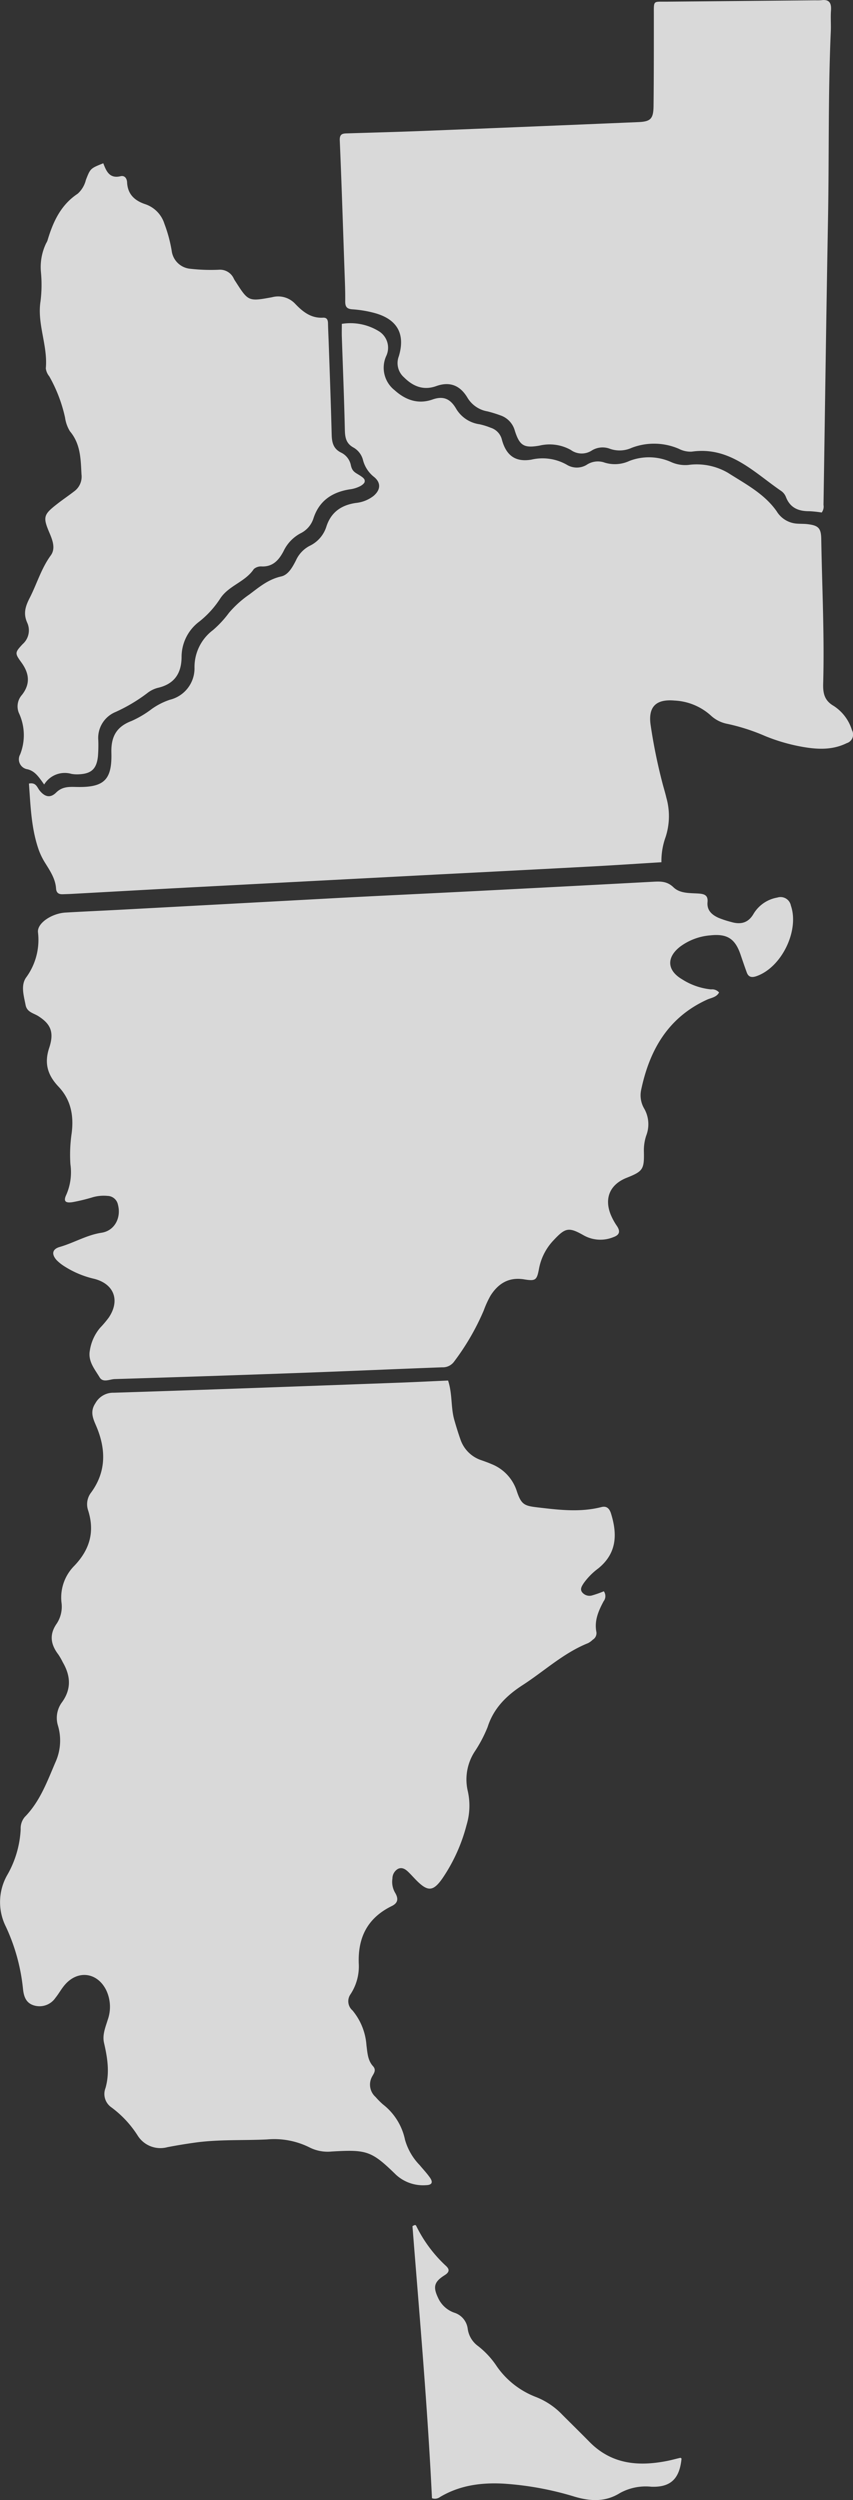 <svg xmlns="http://www.w3.org/2000/svg" xmlns:xlink="http://www.w3.org/1999/xlink" width="167.912" height="492" viewBox="0 0 167.912 492">
  <rect x="0" y="0" width="167.912" height="492" fill="#333333" stroke="none"/>
  <defs>
    <clipPath id="clip-path">
      <rect id="Rectángulo_353" data-name="Rectángulo 353" width="121.011" height="158.354" transform="translate(354.745 853.674)" fill="none"/>
    </clipPath>
    <clipPath id="clip-path-2">
      <rect id="Rectángulo_354" data-name="Rectángulo 354" width="151.587" height="98.172" transform="translate(359.28 755.487)" fill="none"/>
    </clipPath>
    <clipPath id="clip-path-3">
      <rect id="Rectángulo_355" data-name="Rectángulo 355" width="162.216" height="112.395" transform="translate(360.441 645.591)" fill="none"/>
    </clipPath>
    <clipPath id="clip-path-4">
      <rect id="Rectángulo_356" data-name="Rectángulo 356" width="96.713" height="100.86" transform="translate(421.624 582)" fill="none"/>
    </clipPath>
    <clipPath id="clip-path-5">
      <rect id="Rectángulo_357" data-name="Rectángulo 357" width="68.535" height="122.245" transform="translate(358.002 614.135)" fill="none"/>
    </clipPath>
    <clipPath id="clip-path-6">
      <rect id="Rectángulo_358" data-name="Rectángulo 358" width="52.967" height="54.126" transform="translate(435.939 1019.874)" fill="none"/>
    </clipPath>
  </defs>
  <g id="patagonia" transform="translate(-7117 -3236)">
    <g id="Grupo_1315" data-name="Grupo 1315" transform="translate(6762.255 2654)">
      <g id="Grupo_1299" data-name="Grupo 1299" opacity="0.81">
        <g id="Grupo_1298" data-name="Grupo 1298">
          <g id="Grupo_1297" data-name="Grupo 1297" clip-path="url(#clip-path)">
            <path id="Trazado_2644" data-name="Trazado 2644" d="M442.948,853.674c.876,2.693.525,5.28,1.216,7.723.368,1.3.766,2.587,1.216,3.866a6.5,6.5,0,0,0,4.18,4.118c.64.229,1.281.451,1.9.724a8.509,8.509,0,0,1,5,5.293c.954,2.909,1.605,2.955,4.647,3.308,4.043.474,8.018.9,12.03-.126,1.013-.259,1.573.27,1.888,1.281,1.272,4.106,1.145,7.824-2.512,10.793a13.078,13.078,0,0,0-2.849,2.879c-.381.581-.817,1.218-.3,1.848a1.853,1.853,0,0,0,1.828.616,20.658,20.658,0,0,0,2.415-.846,1.649,1.649,0,0,1-.04,1.964c-1.017,1.9-1.866,3.833-1.417,6.081a1.514,1.514,0,0,1-.719,1.487,3.883,3.883,0,0,1-.935.679c-4.82,1.931-8.585,5.484-12.862,8.249-3.208,2.074-5.731,4.576-6.907,8.276a26.66,26.66,0,0,1-2.572,4.866,10.069,10.069,0,0,0-1.315,7.773,13.1,13.1,0,0,1-.25,6.611,33.536,33.536,0,0,1-4.757,10.52c-1.8,2.568-2.853,2.633-5.052.452-.546-.546-1.058-1.132-1.61-1.672-.573-.56-1.229-1.04-2.066-.666a2.188,2.188,0,0,0-1.111,1.918,4.237,4.237,0,0,0,.533,2.8c.649,1.1.622,1.977-.645,2.6-4.706,2.3-6.7,6.076-6.516,11.29a9.975,9.975,0,0,1-1.623,6.077,2.384,2.384,0,0,0,.388,3.181,12.008,12.008,0,0,1,2.753,6.883c.191,1.414.233,2.93,1.286,4.085.713.786.152,1.427-.2,2.092a3.25,3.25,0,0,0,.711,3.978,15.133,15.133,0,0,0,1.432,1.444,11.879,11.879,0,0,1,4.359,6.975,11.71,11.71,0,0,0,2.887,4.986c.679.82,1.419,1.6,2.024,2.464.653.937.385,1.449-.759,1.481a7.877,7.877,0,0,1-5.9-2.022c-4.882-4.767-5.778-5-12.7-4.6a7.884,7.884,0,0,1-4.251-.757,15.567,15.567,0,0,0-8.443-1.622c-4.734.232-9.493-.029-14.209.628q-2.725.379-5.432.9a5.275,5.275,0,0,1-5.82-2.25,20.683,20.683,0,0,0-5.328-5.685,3.2,3.2,0,0,1-1.03-3.7c.859-3.028.393-5.93-.285-8.877-.364-1.582.262-3.051.717-4.53a7.642,7.642,0,0,0-.326-5.932c-1.76-3.444-5.556-3.928-8.088-1-.7.8-1.2,1.76-1.87,2.581a3.786,3.786,0,0,1-4.09,1.533c-1.716-.44-2.143-1.793-2.3-3.312a37.9,37.9,0,0,0-3.376-12.242,10.763,10.763,0,0,1,.374-10.313,20.027,20.027,0,0,0,2.549-8.851,3.454,3.454,0,0,1,.81-2.413c3.067-3.122,4.475-7.175,6.159-11.058a10.308,10.308,0,0,0,.387-6.852,5.173,5.173,0,0,1,.778-4.662c1.887-2.614,1.694-5.222.146-7.88a12.852,12.852,0,0,0-.865-1.51c-1.51-1.976-1.835-3.934-.307-6.105a6.063,6.063,0,0,0,.919-4.179,8.846,8.846,0,0,1,2.533-7.179c3.038-3.181,4.048-6.689,2.722-10.887a3.756,3.756,0,0,1,.6-3.552c3.045-4.191,2.9-8.662.93-13.2-.64-1.475-1.156-2.763-.109-4.345a4.011,4.011,0,0,1,3.661-2.074c18.58-.584,37.158-1.282,55.737-1.961,3.284-.118,6.567-.286,10.044-.439" fill="#fff" fill-rule="evenodd"/>
          </g>
        </g>
      </g>
      <g id="Grupo_1302" data-name="Grupo 1302" opacity="0.81">
        <g id="Grupo_1301" data-name="Grupo 1301">
          <g id="Grupo_1300" data-name="Grupo 1300" clip-path="url(#clip-path-2)">
            <path id="Trazado_2645" data-name="Trazado 2645" d="M496.293,777.311c-.505.958-1.55,1.041-2.381,1.421-7.661,3.505-11.316,9.916-12.964,17.784a5.14,5.14,0,0,0,.614,3.659,6.205,6.205,0,0,1,.385,5.319,9.259,9.259,0,0,0-.453,3.138c.083,3.5-.192,3.879-3.4,5.155-3.245,1.292-4.429,3.957-3.145,7.206a12.159,12.159,0,0,0,1.245,2.284c.722,1.087.483,1.772-.725,2.191a6.725,6.725,0,0,1-5.861-.381c-2.954-1.679-3.608-1.463-5.96,1.06a11.034,11.034,0,0,0-2.817,5.62c-.419,2.182-.669,2.37-2.934,2-3-.482-5.069.815-6.592,3.205a19.138,19.138,0,0,0-1.328,2.9,47.583,47.583,0,0,1-5.8,10.025,2.751,2.751,0,0,1-2.409,1.181c-9.19.34-18.382.753-27.576,1.087q-18.432.669-36.869,1.228c-1,.03-2.3.774-2.973-.348-.965-1.614-2.333-3.175-1.912-5.309a9.016,9.016,0,0,1,2.015-4.435,20.611,20.611,0,0,0,1.688-1.993c2.257-3.329,1.125-6.586-2.783-7.629a18.6,18.6,0,0,1-5.853-2.424,8.734,8.734,0,0,1-1.592-1.245c-1.075-1.187-.9-2.191.6-2.623,2.787-.8,5.285-2.345,8.219-2.792,2.58-.391,3.914-2.961,3.229-5.53a2.143,2.143,0,0,0-2.062-1.722,7.849,7.849,0,0,0-2.877.26,36.159,36.159,0,0,1-3.938.962c-1.507.246-1.9-.181-1.269-1.491a11.071,11.071,0,0,0,.789-5.956,29.009,29.009,0,0,1,.246-6.089c.446-3.415-.123-6.575-2.572-9.168-2.092-2.21-2.889-4.512-1.849-7.644,1.047-3.16.231-4.731-2.136-6.248-.937-.6-2.233-.759-2.51-2.182-.351-1.819-.978-3.831.074-5.383a12.518,12.518,0,0,0,2.366-8.926c-.213-1.814,2.748-3.737,5.409-3.891,3.864-.224,7.736-.389,11.6-.6q21.171-1.138,42.341-2.288c8.893-.469,17.793-.88,26.689-1.337q17.544-.9,35.093-1.844c1.493-.083,2.738-.082,3.967,1.1,1.308,1.258,3.249,1.106,4.971,1.227,1.159.082,1.852.368,1.726,1.69-.151,1.615.865,2.5,2.165,3.088a18.8,18.8,0,0,0,2.469.809c1.882.563,3.394.218,4.447-1.63a6.819,6.819,0,0,1,4.662-3.169,2.069,2.069,0,0,1,2.667,1.581c1.7,4.938-1.838,12.186-6.793,13.895-.853.292-1.538.228-1.881-.711-.433-1.178-.837-2.37-1.241-3.559-1.074-3.12-2.629-4.122-5.941-3.767a11.5,11.5,0,0,0-5.914,2.2c-2.768,2.13-2.622,4.7.347,6.442a12.946,12.946,0,0,0,5.7,1.992,1.805,1.805,0,0,1,1.582.6" fill="#fff" fill-rule="evenodd"/>
          </g>
        </g>
      </g>
      <g id="Grupo_1305" data-name="Grupo 1305" opacity="0.81">
        <g id="Grupo_1304" data-name="Grupo 1304">
          <g id="Grupo_1303" data-name="Grupo 1303" clip-path="url(#clip-path-3)">
            <path id="Trazado_2646" data-name="Trazado 2646" d="M484.952,751.682c-4.474.271-8.806.563-13.142.8q-15.373.822-30.742,1.6-24.221,1.265-48.435,2.531c-7.927.417-15.85.87-23.778,1.3-.576.032-1.161.047-1.742.066-.8.036-1.273-.258-1.334-1.126-.128-1.916-1.163-3.447-2.138-5.018a13.41,13.41,0,0,1-1.275-2.595c-1.482-4.237-1.6-8.659-1.926-13.04,1.426-.277,1.6.753,2.124,1.394,1.017,1.242,2.086,1.5,3.215.393,1.222-1.209,2.527-1.152,3.992-1.118,5.415.127,7.045-1.331,6.9-6.73-.086-3.152.984-5.125,3.958-6.252a19.854,19.854,0,0,0,3.982-2.361,13.424,13.424,0,0,1,3.585-1.823,6.365,6.365,0,0,0,4.841-6.2A9.088,9.088,0,0,1,396.667,706a20.614,20.614,0,0,0,3.152-3.4,20.6,20.6,0,0,1,4.017-3.617c1.978-1.486,3.733-2.975,6.26-3.542,1.391-.309,2.206-1.8,2.886-3.115a6.008,6.008,0,0,1,2.721-2.907,6.28,6.28,0,0,0,3.313-3.864c.942-2.819,2.975-4.166,5.786-4.579a6.716,6.716,0,0,0,3.462-1.372c1.375-1.157,1.53-2.538.175-3.693a6.218,6.218,0,0,1-2.211-3.272,3.977,3.977,0,0,0-1.84-2.532c-1.553-.823-1.729-2.041-1.762-3.595-.135-6.1-.389-12.191-.593-18.288-.025-.766,0-1.533,0-2.49a10.671,10.671,0,0,1,7.208,1.4A3.814,3.814,0,0,1,430.8,652a5.616,5.616,0,0,0,1.609,6.777c2.2,1.988,4.691,2.827,7.486,1.838,2.178-.77,3.509-.068,4.587,1.726a6.359,6.359,0,0,0,4.645,3.149,13.272,13.272,0,0,1,2.209.685,3.284,3.284,0,0,1,2.225,2.42c.864,3.089,2.679,4.378,5.778,3.86a9.659,9.659,0,0,1,6.987,1.006,3.76,3.76,0,0,0,3.879.028,3.989,3.989,0,0,1,3.337-.525,6.774,6.774,0,0,0,5.09-.251,10.654,10.654,0,0,1,8.2.207,6.782,6.782,0,0,0,3.4.579,12.208,12.208,0,0,1,7.843,1.568c3.418,2.178,7.163,4.115,9.568,7.569a5.05,5.05,0,0,0,4.037,2.414c.674.05,1.358.019,2.028.1,2.147.254,2.666.787,2.7,2.936.157,9.488.642,18.976.377,28.466-.054,1.884.261,3.325,2.056,4.357a8.722,8.722,0,0,1,3.61,4.777,1.772,1.772,0,0,1-1.032,2.562c-2.761,1.364-5.647,1.25-8.528.759a35.833,35.833,0,0,1-7.514-2.153,39.407,39.407,0,0,0-7.44-2.4,6.583,6.583,0,0,1-3.314-1.69,11.5,11.5,0,0,0-7.12-2.9c-3.682-.322-5.247,1.275-4.658,4.979a107.037,107.037,0,0,0,2.4,11.645c.229.835.482,1.671.677,2.517a13.27,13.27,0,0,1-.153,7.715,13.884,13.884,0,0,0-.823,4.958" fill="#fff" fill-rule="evenodd"/>
          </g>
        </g>
      </g>
      <g id="Grupo_1308" data-name="Grupo 1308" opacity="0.81">
        <g id="Grupo_1307" data-name="Grupo 1307">
          <g id="Grupo_1306" data-name="Grupo 1306" clip-path="url(#clip-path-4)">
            <path id="Trazado_2647" data-name="Trazado 2647" d="M516.485,682.86a20.751,20.751,0,0,0-2.447-.258c-2.119.013-3.756-.66-4.577-2.779a2.606,2.606,0,0,0-.867-1.151c-5.4-3.68-10.148-8.859-17.661-7.794a4.933,4.933,0,0,1-2.525-.541,12.293,12.293,0,0,0-9.336-.2,5.713,5.713,0,0,1-4.23.194,4.038,4.038,0,0,0-3.639.347,3.636,3.636,0,0,1-4.091-.129,8.547,8.547,0,0,0-6.167-.856c-3.063.539-3.924.008-4.861-2.947a4.4,4.4,0,0,0-2.874-3.018,24.566,24.566,0,0,0-2.489-.767,5.711,5.711,0,0,1-3.945-2.674c-1.411-2.386-3.426-3.286-6.155-2.307-2.474.888-4.524.1-6.326-1.7a3.739,3.739,0,0,1-1.042-4.169c1.334-4.446-.356-7.326-4.835-8.529a22.465,22.465,0,0,0-4.286-.708c-1.165-.076-1.444-.545-1.431-1.622.023-2.03-.074-4.064-.144-6.095-.3-8.511-.563-17.023-.929-25.532-.061-1.388.686-1.352,1.591-1.38,4.934-.155,9.869-.283,14.8-.477q21.18-.843,42.353-1.737c2.445-.1,2.993-.629,3.024-3.183.064-6,.058-12.008.057-18.012,0-2.8-.162-2.486,2.462-2.508q14.673-.13,29.338-.268a9.592,9.592,0,0,0,1.163-.021c1.6-.217,2.014.587,1.908,2.039-.1,1.349.021,2.713-.036,4.064-.542,12.29-.324,24.591-.548,36.885-.345,18.779-.594,37.56-.89,56.34a1.918,1.918,0,0,1-.362,1.5" fill="#fff" fill-rule="evenodd"/>
          </g>
        </g>
      </g>
      <g id="Grupo_1311" data-name="Grupo 1311" opacity="0.81">
        <g id="Grupo_1310" data-name="Grupo 1310">
          <g id="Grupo_1309" data-name="Grupo 1309" clip-path="url(#clip-path-5)">
            <path id="Trazado_2648" data-name="Trazado 2648" d="M363.435,736.38c-1.079-1.517-1.819-2.637-3.274-2.991a1.984,1.984,0,0,1-1.451-2.927,10.269,10.269,0,0,0-.258-8.172,3.4,3.4,0,0,1,.618-3.545c1.685-2.157,1.446-4.228-.114-6.379-1.318-1.823-1.306-1.937.253-3.614a3.606,3.606,0,0,0,.882-4.229c-.764-1.742-.4-3.106.493-4.843,1.419-2.764,2.271-5.793,4.158-8.382.979-1.347.358-2.98-.267-4.448-1.3-3.058-1.169-3.57,1.413-5.587,1.143-.9,2.348-1.711,3.5-2.6a3.566,3.566,0,0,0,1.4-3.295c-.159-3.008-.159-5.981-2.28-8.5a6.97,6.97,0,0,1-.959-2.7,29.081,29.081,0,0,0-3.1-8.1,3.112,3.112,0,0,1-.687-1.576c.422-4.456-1.731-8.7-1.046-13.166a26.036,26.036,0,0,0,.085-5.8,10.794,10.794,0,0,1,1.017-5.637,3.974,3.974,0,0,0,.261-.517c1.087-3.665,2.6-7.024,5.964-9.253a5.348,5.348,0,0,0,1.61-2.713c.883-2.26.884-2.26,3.424-3.275.581,1.523,1.209,3.077,3.4,2.547.819-.2,1.25.451,1.286,1.209.112,2.4,1.561,3.645,3.659,4.324a5.947,5.947,0,0,1,3.689,3.837,27.841,27.841,0,0,1,1.434,5.316,4.055,4.055,0,0,0,3.691,3.531,35.787,35.787,0,0,0,5.513.192,2.99,2.99,0,0,1,3.04,1.785,3.823,3.823,0,0,0,.3.495c2.534,3.958,2.538,3.982,7.208,3.126a4.6,4.6,0,0,1,4.524,1.262c1.506,1.586,3.137,2.9,5.512,2.763.765-.044.964.446.979,1.1.025,1.163.08,2.326.124,3.49.206,5.8.455,12.612.6,18.42.04,1.578.336,2.821,1.9,3.564a3.528,3.528,0,0,1,1.88,2.481c.309,1.431,1.047,1.447,2.192,2.286.954.7.535,1.286-.263,1.762a6.146,6.146,0,0,1-2.2.687c-3.406.554-5.943,2.215-7.077,5.643a4.946,4.946,0,0,1-2.572,3.008,7.705,7.705,0,0,0-3.337,3.513c-.885,1.679-2.037,3.06-4.229,3.005a2.171,2.171,0,0,0-1.62.506c-1.692,2.557-4.98,3.253-6.635,5.837a18.829,18.829,0,0,1-4.094,4.5,8.688,8.688,0,0,0-3.492,7.016c-.034,3.235-1.461,5.3-4.708,6.036a5.659,5.659,0,0,0-2.06,1.04,32.318,32.318,0,0,1-6.222,3.7,5.519,5.519,0,0,0-3.406,5.562,27.15,27.15,0,0,1-.071,3.192c-.271,2.464-1.3,3.4-3.763,3.513a6.255,6.255,0,0,1-1.447-.083,4.744,4.744,0,0,0-5.357,2.069" fill="#fff" fill-rule="evenodd"/>
          </g>
        </g>
      </g>
      <g id="Grupo_1314" data-name="Grupo 1314" opacity="0.81">
        <g id="Grupo_1313" data-name="Grupo 1313">
          <g id="Grupo_1312" data-name="Grupo 1312" clip-path="url(#clip-path-6)">
            <path id="Trazado_2649" data-name="Trazado 2649" d="M439.778,1073.632c-.865-17.973-2.445-35.835-3.839-53.533.546-.341.635-.25.76-.019a26.714,26.714,0,0,0,5.649,7.663c.676.594,1.186,1.214-.072,2-2.134,1.34-2.312,2.337-1.258,4.532a5.464,5.464,0,0,0,3.144,2.843,3.808,3.808,0,0,1,2.65,3.149,5.027,5.027,0,0,0,2.031,3.415,16.691,16.691,0,0,1,3.712,4.023,16.6,16.6,0,0,0,7.652,5.992,14.475,14.475,0,0,1,5.258,3.538c1.781,1.779,3.577,3.543,5.343,5.335,4.344,4.405,9.64,4.845,15.319,3.713.852-.169,1.686-.41,2.536-.6.067-.015.16.087.243.137-.383,3.994-2.151,5.7-5.962,5.55a10.505,10.505,0,0,0-6.157,1.24c-2.892,1.8-5.821,1.632-8.921.721a61.242,61.242,0,0,0-13.943-2.564c-4.456-.247-8.68.316-12.571,2.634a1.687,1.687,0,0,1-1.574.23" fill="#fff" fill-rule="evenodd"/>
          </g>
        </g>
      </g>
    </g>
  </g>
</svg>
